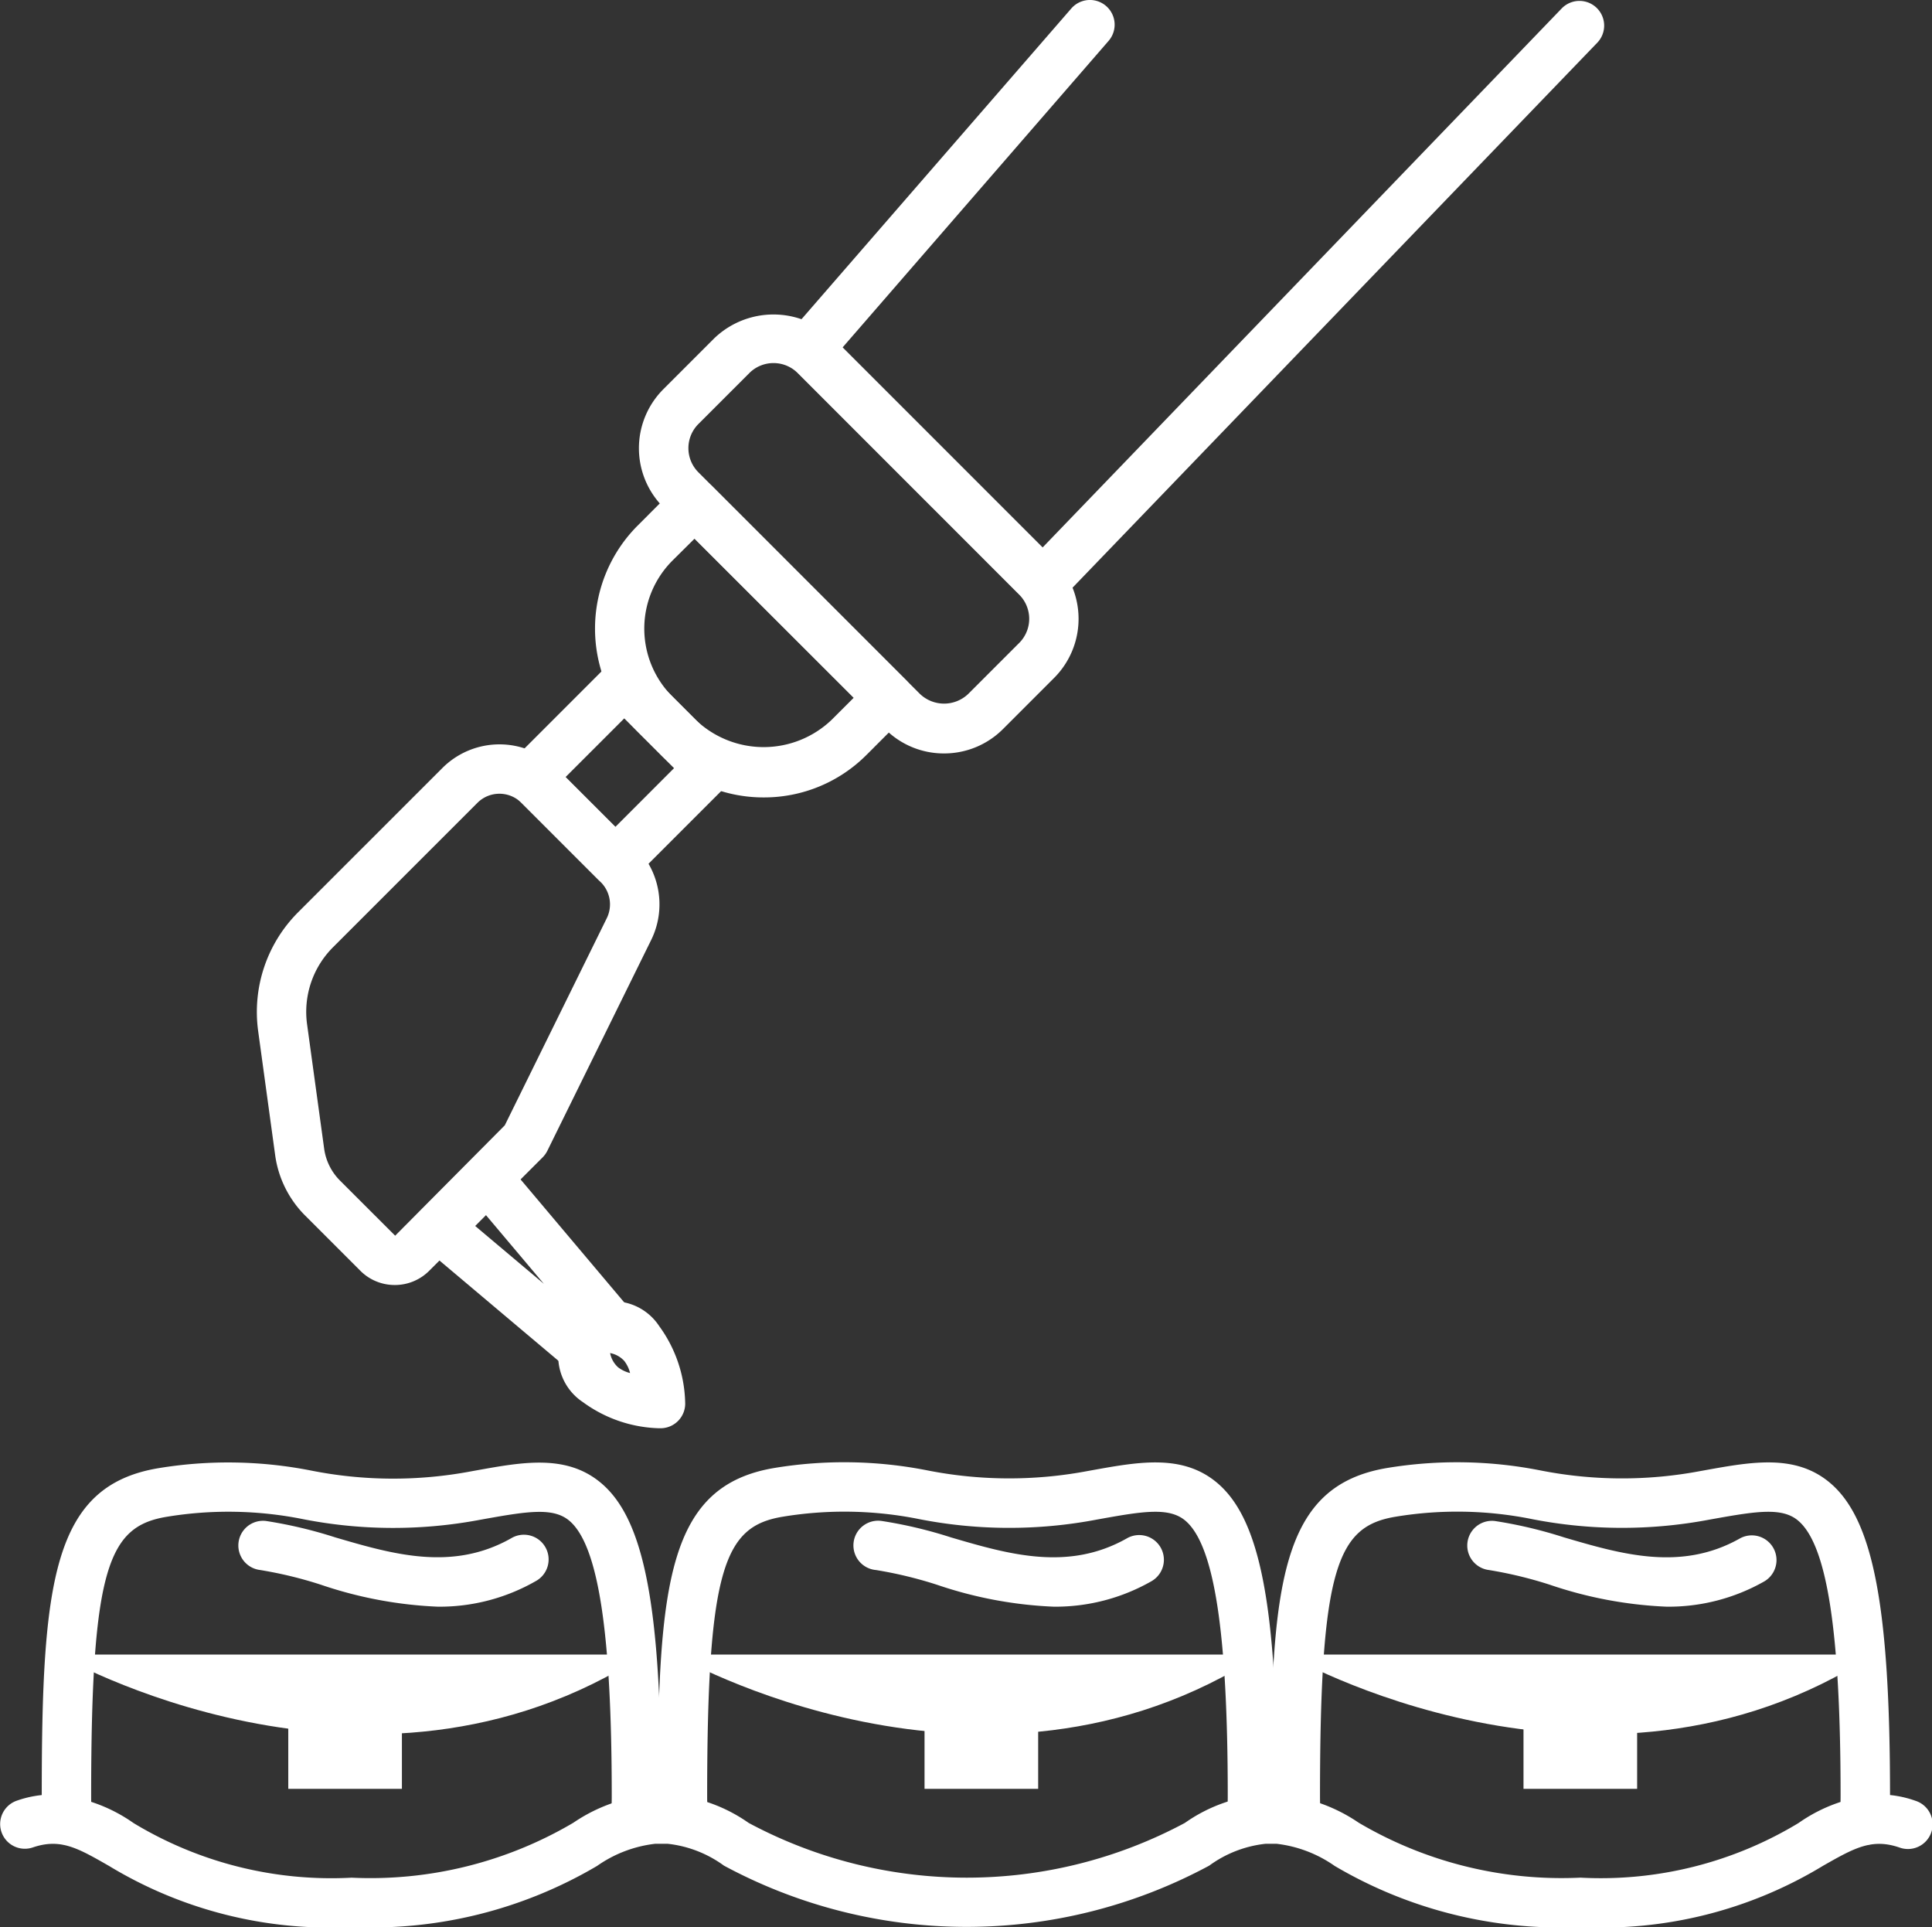 <svg xmlns="http://www.w3.org/2000/svg" width="53.032" height="52.884" viewBox="0 0 53.032 52.884">
  <rect x="0" y="0" width="53.032" height="52.884" fill="#333333" stroke="none"/>
  <g id="그룹_1720" data-name="그룹 1720" transform="translate(-477.31 -151.294)">
    <g id="그룹_1719" data-name="그룹 1719">
      <path id="패스_1372" data-name="패스 1372" d="M512.888,201.929a.677.677,0,0,1-.675-.629c-.017-.234-.026-.477-.026-.727,0-5.884.3-8.512,3.208-8.994a11.8,11.8,0,0,1,4.191.067,11.567,11.567,0,0,0,4.392.02l.166-.03c1.261-.226,2.452-.441,3.392.347,1.19.995,1.654,3.4,1.654,8.59,0,.249-.009.491-.025.725a.689.689,0,0,1-.723.629.677.677,0,0,1-.63-.723q.021-.306.021-.631c0-4.485-.37-6.884-1.168-7.55-.431-.362-1.116-.26-2.282-.052l-.167.03a12.846,12.846,0,0,1-4.841-.015,10.368,10.368,0,0,0-3.757-.068c-1.582.262-2.075,1.351-2.075,7.655,0,.216.007.426.022.629a.677.677,0,0,1-.627.725Z" fill="#fff"/>
      <path id="패스_1373" data-name="패스 1373" d="M523.059,195.387a11.389,11.389,0,0,1-3.2-.6,11.413,11.413,0,0,0-1.678-.406.677.677,0,1,1,.164-1.345,12.279,12.279,0,0,1,1.9.45c1.58.463,3.213.941,4.831.024a.678.678,0,0,1,.669,1.179A5.314,5.314,0,0,1,523.059,195.387Z" fill="#fff"/>
      <path id="패스_1374" data-name="패스 1374" d="M496.065,201.929a.677.677,0,0,1-.675-.63q-.026-.351-.025-.726c0-5.884.3-8.512,3.208-8.994a11.766,11.766,0,0,1,4.19.067,11.587,11.587,0,0,0,4.392.02l.166-.03c1.262-.226,2.452-.44,3.392.347,1.191.995,1.654,3.4,1.654,8.59,0,.249-.009.491-.025.725a.688.688,0,0,1-.723.629.676.676,0,0,1-.629-.723q.021-.306.021-.631c0-4.484-.371-6.884-1.168-7.55-.433-.361-1.116-.262-2.283-.052l-.167.03a12.826,12.826,0,0,1-4.841-.015,10.393,10.393,0,0,0-3.757-.068c-1.582.262-2.074,1.351-2.074,7.655q0,.324.021.63a.677.677,0,0,1-.628.724Z" fill="#fff"/>
      <path id="패스_1375" data-name="패스 1375" d="M506.235,195.387a11.375,11.375,0,0,1-3.2-.6,11.424,11.424,0,0,0-1.679-.406.678.678,0,1,1,.165-1.345,12.265,12.265,0,0,1,1.894.45c1.581.463,3.214.94,4.83.024a.678.678,0,1,1,.67,1.179A5.319,5.319,0,0,1,506.235,195.387Z" fill="#fff"/>
      <path id="패스_1376" data-name="패스 1376" d="M494.758,201.929l-.049,0a.677.677,0,0,1-.628-.724q.021-.306.021-.63c0-4.485-.371-6.884-1.168-7.55-.433-.361-1.115-.26-2.283-.052l-.167.03a12.841,12.841,0,0,1-4.84-.015,10.394,10.394,0,0,0-3.757-.068c-1.582.261-2.075,1.351-2.075,7.655q0,.324.021.63a.678.678,0,0,1-1.352.1q-.025-.351-.025-.726c0-5.884.3-8.513,3.209-8.994a11.762,11.762,0,0,1,4.189.067,11.548,11.548,0,0,0,4.392.02l.166-.03c1.26-.226,2.452-.441,3.392.347,1.191.995,1.654,3.4,1.654,8.59q0,.375-.025.726A.677.677,0,0,1,494.758,201.929Z" fill="#fff"/>
      <path id="패스_1377" data-name="패스 1377" d="M520.688,204.178a12.171,12.171,0,0,1-6.743-1.677,3.471,3.471,0,0,0-1.6-.608h-.289a3.2,3.2,0,0,0-1.553.6,14.034,14.034,0,0,1-13.322,0,3.206,3.206,0,0,0-1.551-.6h-.33a3.464,3.464,0,0,0-1.6.608,12.178,12.178,0,0,1-6.744,1.677A11.683,11.683,0,0,1,480.3,202.5c-.852-.487-1.327-.765-2.089-.506a.678.678,0,0,1-.437-1.284,2.987,2.987,0,0,1,.974-.169,4.322,4.322,0,0,1,2.226.783,10.488,10.488,0,0,0,5.987,1.5,10.968,10.968,0,0,0,6.086-1.507,4.517,4.517,0,0,1,2.257-.778h.33a4.33,4.33,0,0,1,2.226.782,12.679,12.679,0,0,0,11.974,0,4.319,4.319,0,0,1,2.226-.783h.289a4.517,4.517,0,0,1,2.257.778,10.965,10.965,0,0,0,6.086,1.507,10.483,10.483,0,0,0,5.988-1.5,4.33,4.33,0,0,1,2.226-.782,2.963,2.963,0,0,1,.983.173.678.678,0,1,1-.441,1.282c-.759-.26-1.238.014-2.094.5A11.687,11.687,0,0,1,520.688,204.178Z" fill="#fff"/>
      <path id="패스_1378" data-name="패스 1378" d="M489.327,195.387a11.417,11.417,0,0,1-3.2-.6,11.282,11.282,0,0,0-1.679-.407.677.677,0,1,1,.164-1.345,12.289,12.289,0,0,1,1.9.45c1.58.463,3.213.94,4.83.024a.678.678,0,1,1,.669,1.179A5.313,5.313,0,0,1,489.327,195.387Z" fill="#fff"/>
      <path id="패스_1379" data-name="패스 1379" d="M505.934,167.964a.678.678,0,0,1-.48-.2l-6.424-6.425a.678.678,0,0,1-.033-.924l7.719-8.888a.678.678,0,1,1,1.024.889l-7.3,8.411,5.49,5.49,14.256-14.8a.678.678,0,0,1,.976.941l-14.735,15.3a.68.68,0,0,1-.482.208Z" fill="#fff"/>
      <path id="패스_1380" data-name="패스 1380" d="M503.223,171.971a2.274,2.274,0,0,1-1.62-.672l-6.083-6.083a2.291,2.291,0,0,1,0-3.242l1.4-1.4a2.348,2.348,0,0,1,3.242,0l6.083,6.082a2.294,2.294,0,0,1,0,3.242l-1.4,1.4A2.281,2.281,0,0,1,503.223,171.971Zm-4.681-10.713a.937.937,0,0,0-.662.273l-1.4,1.4a.937.937,0,0,0,0,1.324l6.082,6.083a.959.959,0,0,0,1.325,0h0l1.4-1.4a.937.937,0,0,0,0-1.324l-6.082-6.083A.937.937,0,0,0,498.542,161.258Z" fill="#fff"/>
      <path id="패스_1381" data-name="패스 1381" d="M498.274,173.178a3.97,3.97,0,0,1-2.826-1.171l-.636-.636a4,4,0,0,1,0-5.652l1.084-1.085a.7.7,0,0,1,.959,0l5.329,5.329a.677.677,0,0,1,0,.959l-1.085,1.085A3.967,3.967,0,0,1,498.274,173.178Zm-1.9-7.1-.605.6a2.639,2.639,0,0,0,0,3.734l.636.636a2.7,2.7,0,0,0,3.733,0l.606-.605Z" fill="#fff"/>
      <path id="패스_1382" data-name="패스 1382" d="M494.2,175.621a.678.678,0,0,1-.48-.2L491.4,173.1a.678.678,0,0,1,0-.959l2.571-2.571a.68.68,0,0,1,.959,0l2.325,2.326a.678.678,0,0,1,0,.959l-2.571,2.571A.676.676,0,0,1,494.2,175.621Zm-1.367-3,1.367,1.367,1.612-1.613-1.367-1.366Z" fill="#fff"/>
      <path id="패스_1383" data-name="패스 1383" d="M493.241,188.939a.676.676,0,0,1-.437-.16l-3.888-3.277a.676.676,0,0,1-.043-1l1.34-1.341a.645.645,0,0,1,.508-.2.674.674,0,0,1,.49.24l3.278,3.888a.677.677,0,0,1-.039.916l-.729.73A.681.681,0,0,1,493.241,188.939Zm-2.887-4,1.885,1.588-1.589-1.885Z" fill="#fff"/>
      <path id="패스_1384" data-name="패스 1384" d="M488.147,186.559a1.33,1.33,0,0,1-.949-.394l-1.516-1.516a2.9,2.9,0,0,1-.818-1.646l-.469-3.422a3.868,3.868,0,0,1,1.09-3.243l3.97-3.969a2.216,2.216,0,0,1,3.13,0l2.179,2.178a2.215,2.215,0,0,1,.42,2.544l-2.85,5.785a.7.7,0,0,1-.129.18l-3.11,3.109a1.33,1.33,0,0,1-.948.394Zm2.873-13.482a.851.851,0,0,0-.606.251l-3.97,3.969a2.506,2.506,0,0,0-.706,2.1h0l.47,3.422a1.532,1.532,0,0,0,.432.871l1.517,1.516,3.009-3.029,2.8-5.685a.86.86,0,0,0-.163-.986l-2.179-2.178A.851.851,0,0,0,491.02,173.077Z" fill="#fff"/>
      <path id="패스_1385" data-name="패스 1385" d="M495.443,190.49H495.4a3.7,3.7,0,0,1-2.088-.716,1.509,1.509,0,1,1,2.091-2.089,3.694,3.694,0,0,1,.714,2.086.677.677,0,0,1-.676.719Zm-1.386-2.063a.708.708,0,0,0,.217.389.912.912,0,0,0,.331.159.894.894,0,0,0-.159-.332A.7.7,0,0,0,494.057,188.427Z" fill="#fff"/>
    </g>
    <path id="패스_1386" data-name="패스 1386" d="M478.9,196.7s8.5,4.923,16.1,0" fill="#fff"/>
    <path id="패스_1387" data-name="패스 1387" d="M495.815,196.7s8.5,4.923,16.1,0" fill="#fff"/>
    <path id="패스_1388" data-name="패스 1388" d="M512.638,196.7s8.5,4.923,16.1,0" fill="#fff"/>
    <rect id="사각형_1116" data-name="사각형 1116" width="3.119" height="3.119" transform="translate(485.223 197.267)" fill="#fff"/>
    <rect id="사각형_1117" data-name="사각형 1117" width="3.119" height="3.119" transform="translate(502.688 197.267)" fill="#fff"/>
    <rect id="사각형_1118" data-name="사각형 1118" width="3.119" height="3.119" transform="translate(519.129 197.267)" fill="#fff"/>
  </g>
</svg>
